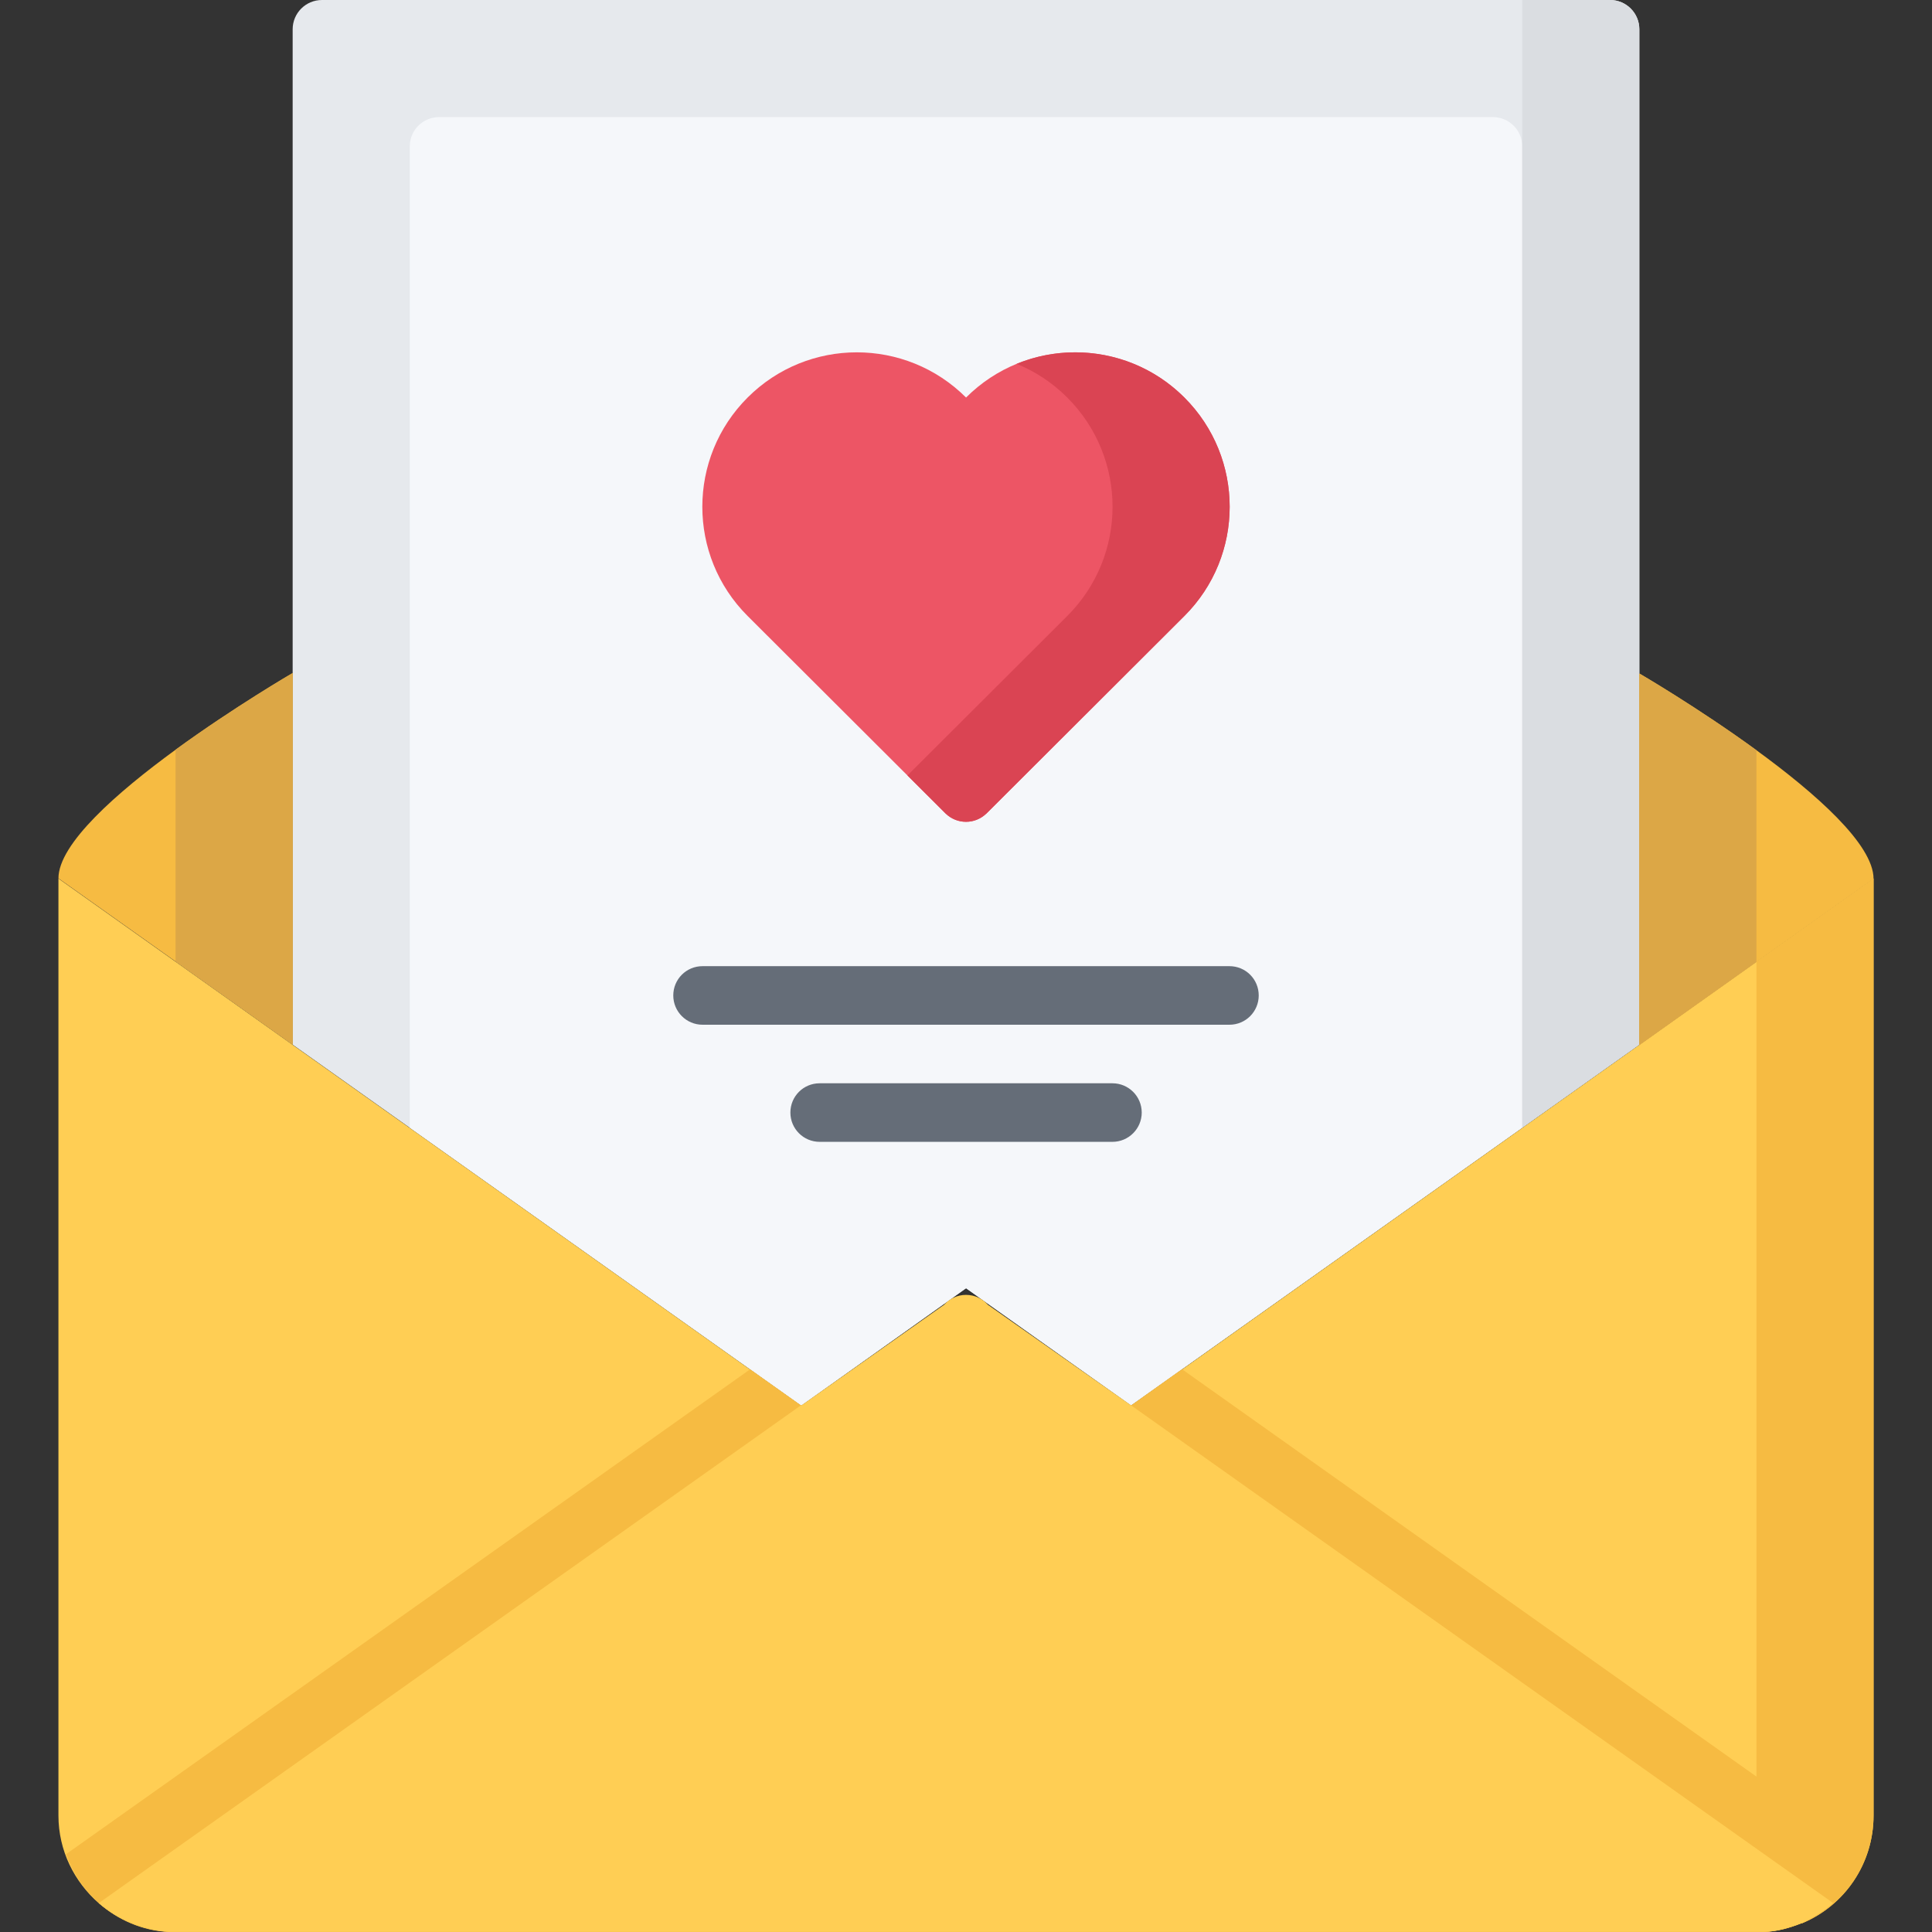 <?xml version="1.0" encoding="iso-8859-1"?>
<!-- Generator: Adobe Illustrator 19.0.0, SVG Export Plug-In . SVG Version: 6.00 Build 0)  -->
<svg version="1.1" id="Capa_1" xmlns="http://www.w3.org/2000/svg" xmlns:xlink="http://www.w3.org/1999/xlink" x="0px" y="0px"
	 viewBox="0 0 512 512" style="enable-background:new 0 0 512 512;" xml:space="preserve">
<rect x="0" y="0" width="512" height="512" fill="#333333" stroke="none"/>
<path style="fill:#E6E9ED;" d="M434.441,7.758C434.44,3.474,430.967,0,426.683,0H85.317l0,0l0,0c-4.285,0-7.759,3.474-7.759,7.759
	V188.7v88.138l31.036,22.034l103.654,73.558h0.151l43.614-31.035l43.735,31.035l103.655-73.558l31.036-22.034V188.7L434.441,7.758
	L434.441,7.758z"/>
<path style="fill:#F6BB42;" d="M15.487,232.768l62.072,44.07v-98.484C77.559,178.353,15.487,214.447,15.487,232.768z"/>
<path style="fill:#F5F7FA;" d="M395.646,31.035H116.354l0,0l0,0c-4.285,0-7.759,3.474-7.759,7.759v260.077l103.654,73.558h0.151
	l43.614-31.035l43.735,31.035l103.655-73.558V38.794C403.405,34.509,399.931,31.035,395.646,31.035z"/>
<g>
	<path style="fill:#656D78;" d="M325.815,256.044H186.185c-4.304,0-7.759,3.457-7.759,7.761c0,4.274,3.455,7.759,7.759,7.759
		h139.632c4.304,0,7.759-3.485,7.759-7.759C333.574,259.502,330.119,256.044,325.815,256.044z"/>
	<path style="fill:#656D78;" d="M294.811,287.082H217.22c-4.304,0-7.759,3.455-7.759,7.759c0,4.274,3.455,7.759,7.759,7.759h77.591
		c4.274,0,7.759-3.485,7.759-7.759C302.57,290.537,299.083,287.082,294.811,287.082z"/>
</g>
<path style="fill:#FFCE54;" d="M434.441,276.898l-31.036,22.034l-103.624,73.557H212.4h-0.151l-103.654-73.557l-31.036-22.034
	l-62.072-44.07v248.288c0,9.334,4.213,17.608,10.729,23.277h-0.03c0.03,0.03,0.061,0.03,0.091,0.061
	c5.062,4.365,11.426,7.214,18.519,7.547h422.712c3.576-0.151,6.82-1.091,9.941-2.334h0.152c11.153-4.637,18.912-15.67,18.912-28.551
	V232.829L434.441,276.898z"/>
<g>
	<path style="fill:#F6BB42;" d="M494.573,491.451L313.238,362.852l-13.457,9.578H212.4h-0.151l-13.457-9.548L17.487,491.39
		c1.819,5.031,4.759,9.487,8.729,12.911l-0.03,0.03c0.03,0,0.061,0.03,0.091,0.061c5.062,4.365,11.426,7.214,18.519,7.547h422.711
		c3.576-0.152,6.82-1.091,9.941-2.334h0.152C485.571,506.272,491.664,499.634,494.573,491.451z"/>
	<path style="fill:#F6BB42;" d="M465.477,254.862v226.254c0,12.881-7.759,23.913-18.912,28.551h-0.152
		c-3.121,1.242-6.364,2.182-9.941,2.334h31.035c3.576-0.151,6.82-1.091,9.941-2.334h0.152c11.153-4.637,18.912-15.67,18.912-28.551
		V232.829L465.477,254.862z"/>
</g>
<path style="fill:#DADDE1;" d="M426.683,0h-23.278v298.871l31.036-22.034V188.7V7.759V7.758C434.44,3.474,430.967,0,426.683,0z"/>
<path style="fill:#DCA746;" d="M46.523,254.802l31.035,22.036v-98.484c0,0-15.518,9.023-31.035,20.337V254.802z"/>
<path style="fill:#F6BB42;" d="M496.513,232.897l-62.071,44.07v-98.484C434.441,178.483,496.513,214.576,496.513,232.897z"/>
<path style="fill:#DCA746;" d="M465.477,254.931l-31.035,22.036v-98.484c0,0,15.518,9.023,31.035,20.336V254.931z"/>
<path style="fill:#FFCE54;" d="M299.751,372.429l-37.934-26.636h-0.001c-1.421-1.613-3.497-2.635-5.816-2.635
	c-2.319,0-4.394,1.023-5.816,2.635h-0.009l-37.773,26.636h-0.151L26.186,504.332c4.971,4.334,11.487,7.123,18.61,7.608h422.712
	c3.576-0.152,6.82-1.091,9.941-2.334h0.152c2.94-1.395,5.728-3.121,8.213-5.274L299.751,372.429z"/>
<path style="fill:#ED5565;" d="M313.874,105.351c-15.973-15.972-41.886-15.972-57.859,0c-16.003-15.972-41.916-15.972-57.889,0
	c-16.003,15.988-16.003,41.919,0,57.89l52.541,52.422h0.009c1.39,1.314,3.26,2.125,5.324,2.125c2.049,0,3.907-0.801,5.295-2.098
	h0.021l52.559-52.448C329.877,147.268,329.877,121.339,313.874,105.351z"/>
<path style="fill:#DA4453;" d="M313.874,105.351c-12.013-12.013-29.648-14.988-44.449-8.931c4.879,1.997,9.45,4.972,13.41,8.931
	c16.003,15.988,16.003,41.919,0,57.89l-42.351,42.263l10.183,10.159h0.009c1.39,1.314,3.26,2.125,5.324,2.125
	c2.049,0,3.907-0.801,5.295-2.098h0.021l52.559-52.448C329.877,147.268,329.877,121.339,313.874,105.351z"/>
<g>
</g>
<g>
</g>
<g>
</g>
<g>
</g>
<g>
</g>
<g>
</g>
<g>
</g>
<g>
</g>
<g>
</g>
<g>
</g>
<g>
</g>
<g>
</g>
<g>
</g>
<g>
</g>
<g>
</g>
</svg>

